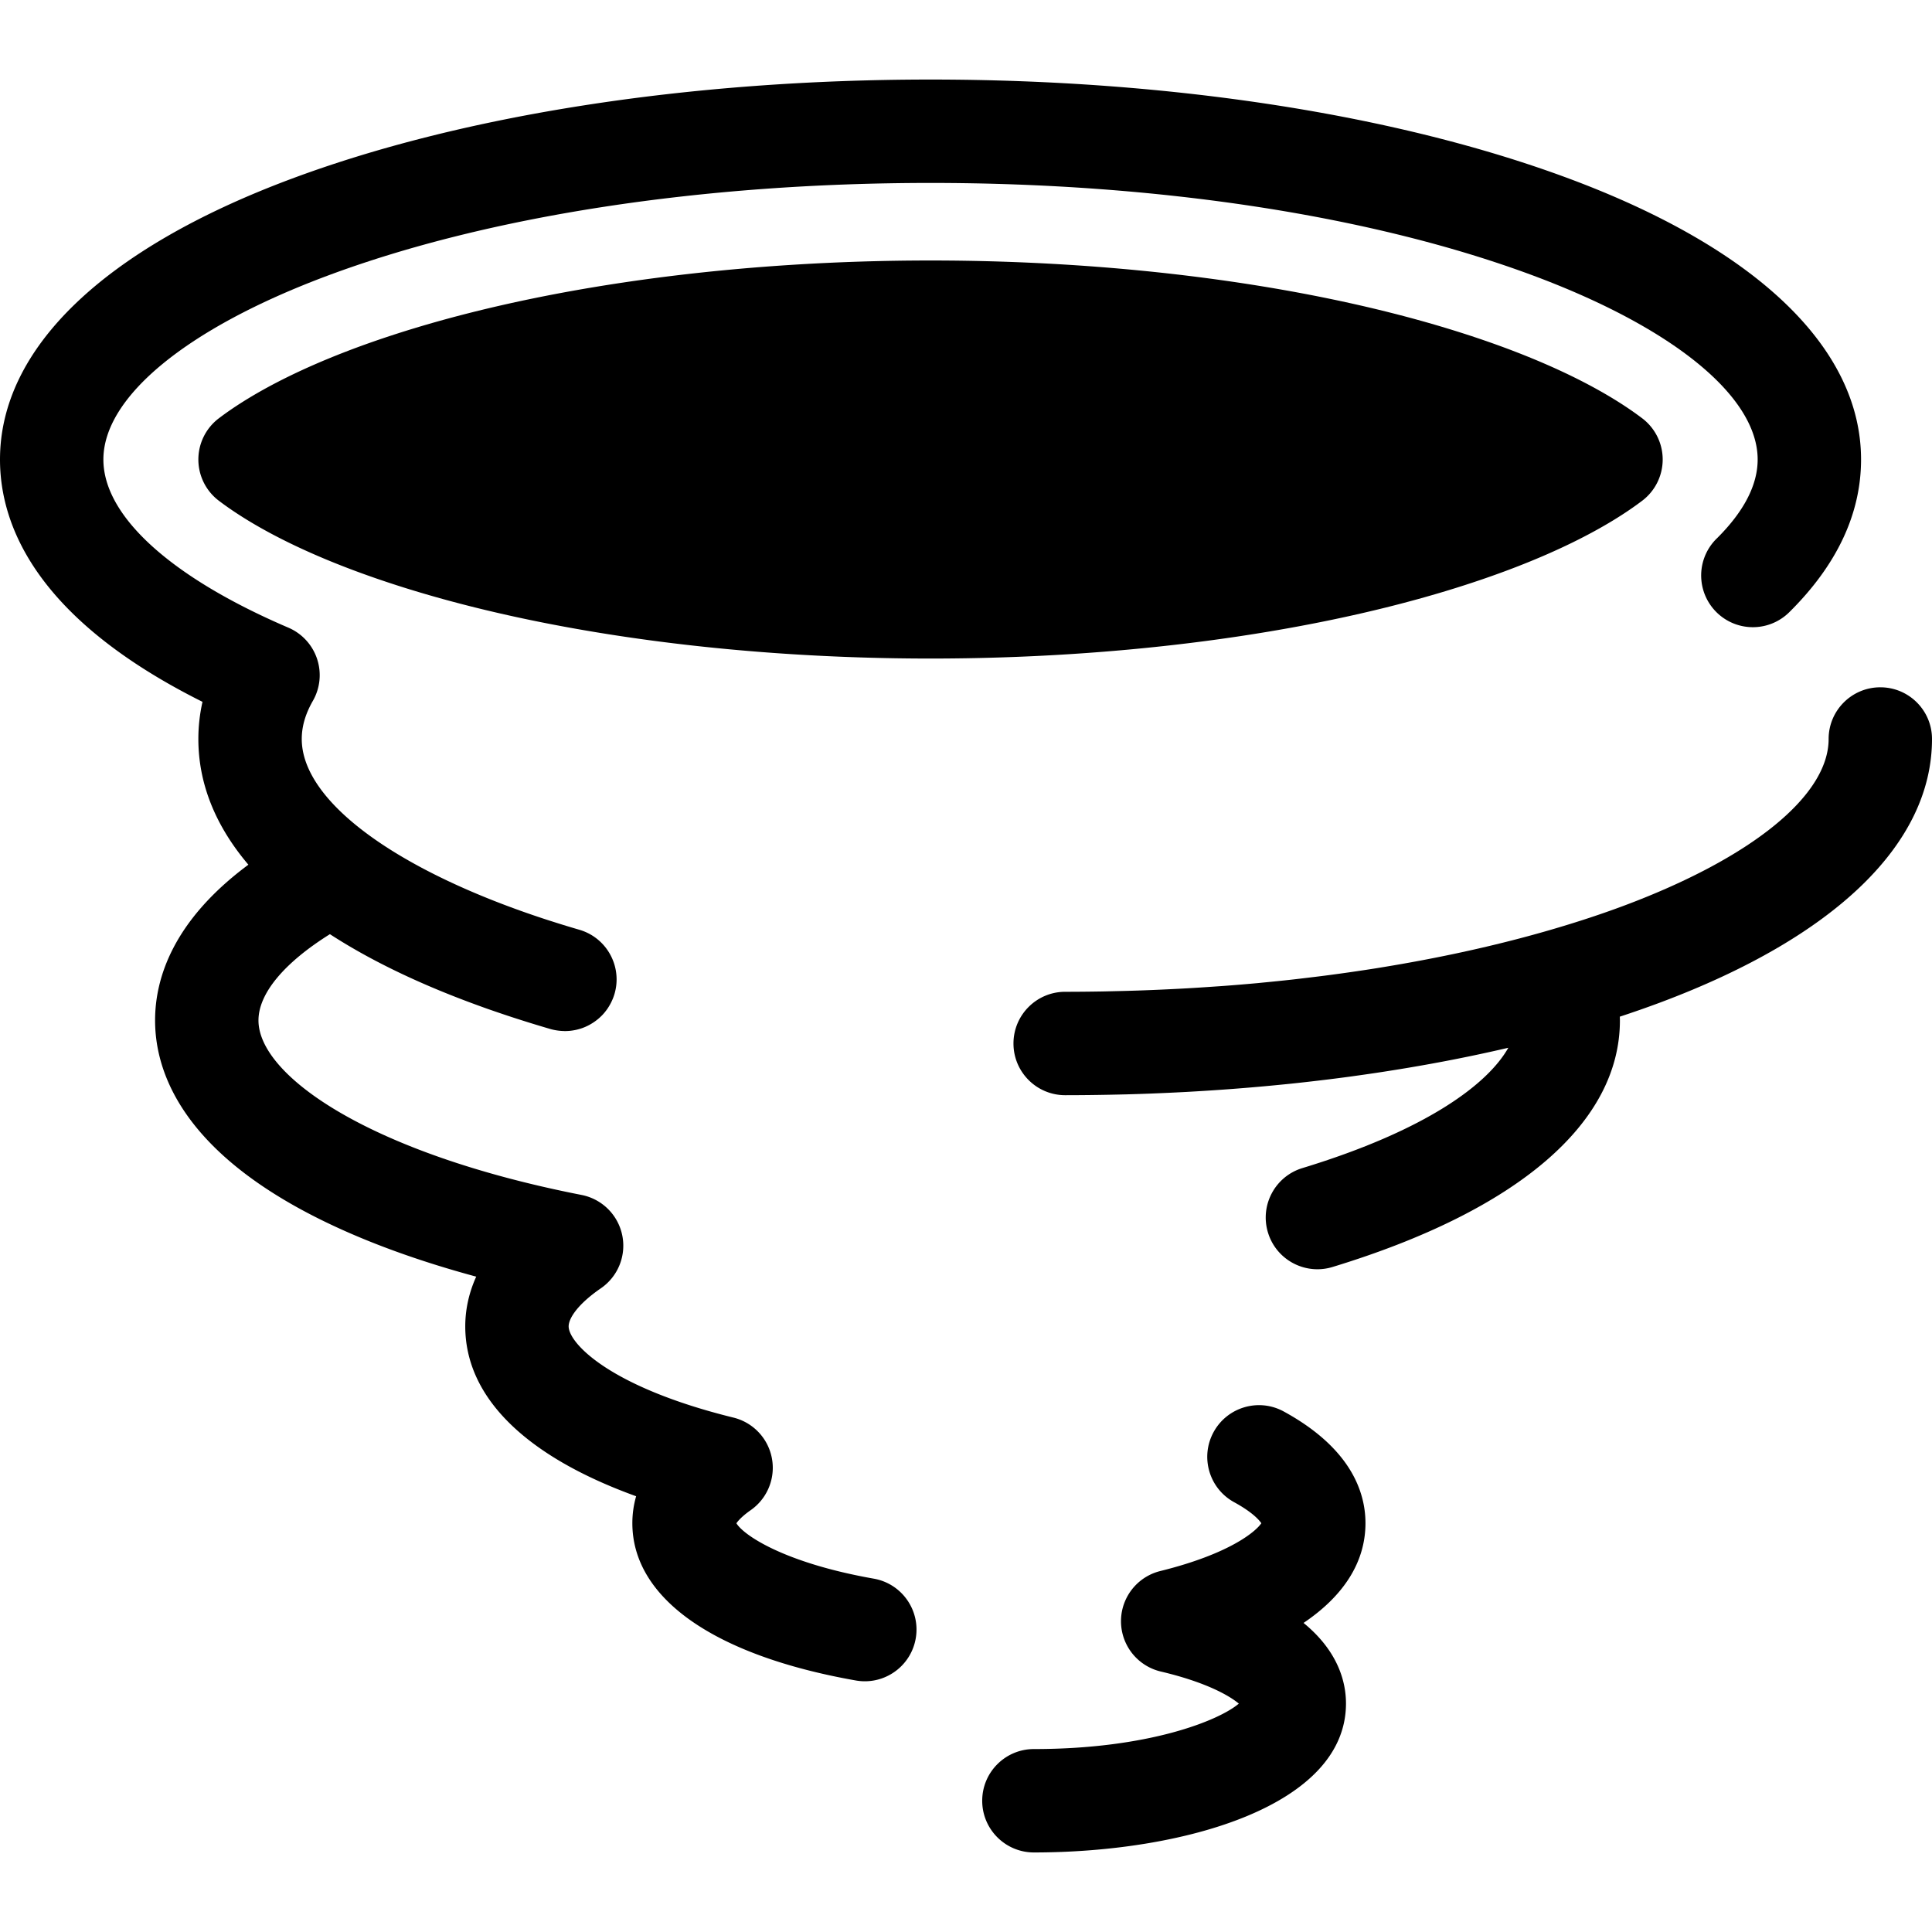 <svg class="{$class}{if !empty($modificator)} {$class}--{$modificator}{/if}" width="60" height="60" xmlns="http://www.w3.org/2000/svg" viewBox="0 0 511.995 511.995"><path class="{$class}__filled" d="M498.3 182.14c-7.565 0-13.7 6.133-13.7 13.7 0 14.975-20.324 31.507-54.365 44.221-6.558 2.45-13.513 4.698-20.763 6.773-2.23.636-4.487 1.255-6.77 1.855l-.04.011c-11.335 2.974-23.316 5.488-35.795 7.542-.664.108-1.325.222-1.992.329-1.833.293-3.684.57-5.539.843a471.515 471.515 0 01-8.292 1.147c-1.545.199-3.102.386-4.661.571-1.334.159-2.665.322-4.009.471-2.562.282-5.142.547-7.736.793-.403.038-.8.084-1.204.122a522.15 522.15 0 01-9.275.77c-.862.064-1.732.118-2.596.178-2.284.159-4.576.31-6.881.441-1.053.06-2.113.114-3.169.169-2.159.111-4.326.21-6.502.296-1.093.044-2.186.086-3.284.123-2.255.077-4.521.134-6.792.185-.981.022-1.956.049-2.94.066-3.225.053-6.459.088-9.709.088h-.008c-7.565 0-13.7 6.133-13.7 13.7s6.135 13.7 13.7 13.7h.001a596 596 0 009.026-.074c1.752-.026 3.5-.06 5.244-.101.64-.015 1.28-.027 1.918-.044 2.139-.058 4.27-.127 6.396-.207.896-.034 1.788-.074 2.681-.111 1.329-.056 2.656-.116 3.98-.182 1.032-.051 2.063-.101 3.092-.158a611.443 611.443 0 009.209-.58c.982-.07 1.965-.138 2.944-.214a548.367 548.367 0 006.35-.521c2.162-.189 4.313-.39 6.454-.604.855-.085 1.711-.167 2.562-.256a504.905 504.905 0 006.446-.718c1.121-.132 2.243-.262 3.358-.4 1.841-.227 3.673-.463 5.496-.708.841-.114 1.675-.233 2.513-.351a421.87 421.87 0 004.083-.588c.74-.11 1.478-.219 2.214-.333 4.35-.666 8.642-1.384 12.875-2.154l.575-.105a420.407 420.407 0 0020.022-4.158c-5.448 9.658-21.676 21.862-54.58 31.888-7.236 2.206-11.317 9.86-9.11 17.097 1.799 5.907 7.228 9.71 13.1 9.71 1.323 0 2.667-.193 3.999-.599 49.115-14.964 76.164-38.172 76.164-65.345 0-.332-.016-.662-.026-.993a285.174 285.174 0 0010.556-3.695c46.544-17.385 72.176-42.206 72.176-69.889.004-7.567-6.131-13.701-13.696-13.701z"/><path class="{$class}__filled" d="M86.707 73.094c42.494-15.873 99.275-24.613 159.889-24.613s117.395 8.74 159.889 24.613c37.136 13.871 59.308 32.07 59.308 48.681 0 6.713-3.596 13.705-10.69 20.784a13.684 13.684 0 00-4.211 11.316 13.701 13.701 0 0023.264 8.379c12.631-12.489 19.037-26.108 19.037-40.479 0-29.368-27.389-55.772-77.12-74.347-45.482-16.99-105.67-26.346-169.476-26.346S122.602 30.437 77.12 47.428C27.389 66.003 0 92.407 0 121.775c0 17.51 9.676 42.262 53.663 64.218a44.824 44.824 0 00-1.097 9.847c0 11.839 4.531 23.027 13.257 33.312-20.014 14.842-24.724 30.156-24.724 41.265 0 12.256 5.794 30.371 33.397 47.068 13.609 8.232 31.219 15.308 51.706 20.835-2.217 4.895-2.904 9.43-2.904 13.172 0 18.752 15.905 34.401 45.283 45.026a25.866 25.866 0 00-1.003 7.128c0 19.867 21.587 35.065 59.225 41.695.804.141 1.603.21 2.392.21 6.524 0 12.304-4.678 13.476-11.326 1.312-7.451-3.665-14.556-11.116-15.868-23.581-4.154-34.44-11.454-36.402-14.679.455-.67 1.565-1.918 3.787-3.472a13.7 13.7 0 00-4.571-24.532c-32.999-8.125-43.673-19.802-43.673-24.183 0-2.034 2.247-5.754 8.549-10.09a13.704 13.704 0 005.648-14.07 13.703 13.703 0 00-10.779-10.661c-56.207-11.02-85.617-31.609-85.617-46.253 0-7.139 6.803-15.263 18.933-22.853 10.897 7.064 24.247 13.475 39.902 19.118.581.21 1.155.422 1.741.629.711.251 1.436.497 2.156.745a295.206 295.206 0 004.685 1.572c1.104.36 2.221.715 3.345 1.069.511.16 1.017.322 1.532.479 1.674.516 3.365 1.026 5.083 1.526.571.166 1.144.279 1.717.37.16.025.319.044.478.063.456.055.912.088 1.366.096.09.001.181.019.271.019.049 0 .099-.005.148-.005.125-.001.248-.011.373-.015.295-.011.589-.03.881-.06a13.355 13.355 0 001.258-.193c.127-.025.255-.049.381-.078.318-.073.632-.159.943-.253.079-.025.16-.044.24-.07.395-.129.782-.274 1.163-.437.049-.021.096-.047.144-.067.323-.142.641-.297.952-.466.107-.058.211-.121.316-.181a13.251 13.251 0 001.759-1.197c.097-.078.197-.153.293-.236.269-.226.526-.464.777-.711.041-.041.085-.077.126-.118.289-.293.564-.601.827-.922.067-.081.127-.167.192-.249a10.67 10.67 0 00.782-1.108 15.067 15.067 0 00.64-1.118c.132-.259.253-.526.37-.796.053-.125.111-.245.16-.373.158-.399.301-.804.425-1.225.396-1.362.571-2.736.545-4.084-.108-5.839-3.973-11.18-9.876-12.897a290.303 290.303 0 01-4.276-1.28c-.943-.29-1.87-.586-2.798-.882-.401-.127-.81-.253-1.208-.382-39.938-12.95-65.275-31.412-65.275-48.007 0-3.285.938-6.547 2.865-9.967a13.699 13.699 0 00-6.553-19.599c-31.071-13.329-48.882-29.542-48.882-44.5.002-16.61 22.173-34.809 59.309-48.68zM361.86 403.647c0-8.103-3.757-19.815-21.655-29.591-6.642-3.626-14.963-1.185-18.591 5.455-3.626 6.64-1.184 14.963 5.455 18.591 4.825 2.636 6.61 4.703 7.197 5.565-1.411 2.104-8.173 8.061-26.787 12.672a13.699 13.699 0 00.151 26.631c12.022 2.836 18.17 6.406 20.666 8.503-5.213 4.44-23.807 12.041-54.302 12.041-7.565 0-13.7 6.133-13.7 13.7 0 7.566 6.135 13.7 13.7 13.7 39.831 0 82.701-12.353 82.701-39.473 0-5.536-1.945-13.749-11.246-21.352 10.741-7.234 16.411-16.213 16.411-26.442z"/><path class="{$class}__semitone" d="M246.596 160.818c-48.555 0-95.593-6.129-132.451-17.259-25.625-7.738-40.455-16.156-47.879-21.785 7.424-5.628 22.253-14.046 47.879-21.785 36.858-11.128 83.896-17.259 132.451-17.259s95.593 6.129 132.451 17.259c25.627 7.739 40.455 16.158 47.879 21.785-7.424 5.628-22.253 14.046-47.879 21.785-36.857 11.13-83.895 17.259-132.451 17.259z"/><path class="{$class}__filled" d="M246.596 174.519c-49.859 0-98.304-6.336-136.41-17.843-28.245-8.529-43.975-17.751-52.197-23.984a13.702 13.702 0 010-21.834c8.223-6.233 23.951-15.455 52.197-23.984 38.106-11.506 86.552-17.843 136.41-17.843s98.304 6.336 136.41 17.843c28.245 8.529 43.975 17.751 52.198 23.984a13.702 13.702 0 010 21.834c-8.223 6.233-23.951 15.455-52.198 23.984-38.106 11.506-86.551 17.843-136.41 17.843zM94.227 121.775c6.28 2.755 14.152 5.733 23.879 8.672 35.608 10.752 81.241 16.673 128.49 16.673s92.882-5.921 128.49-16.674c9.727-2.937 17.599-5.916 23.879-8.671-6.28-2.755-14.152-5.733-23.879-8.672-35.608-10.752-81.241-16.673-128.49-16.673s-92.882 5.921-128.49 16.674c-9.727 2.938-17.599 5.916-23.879 8.671z"/></svg>